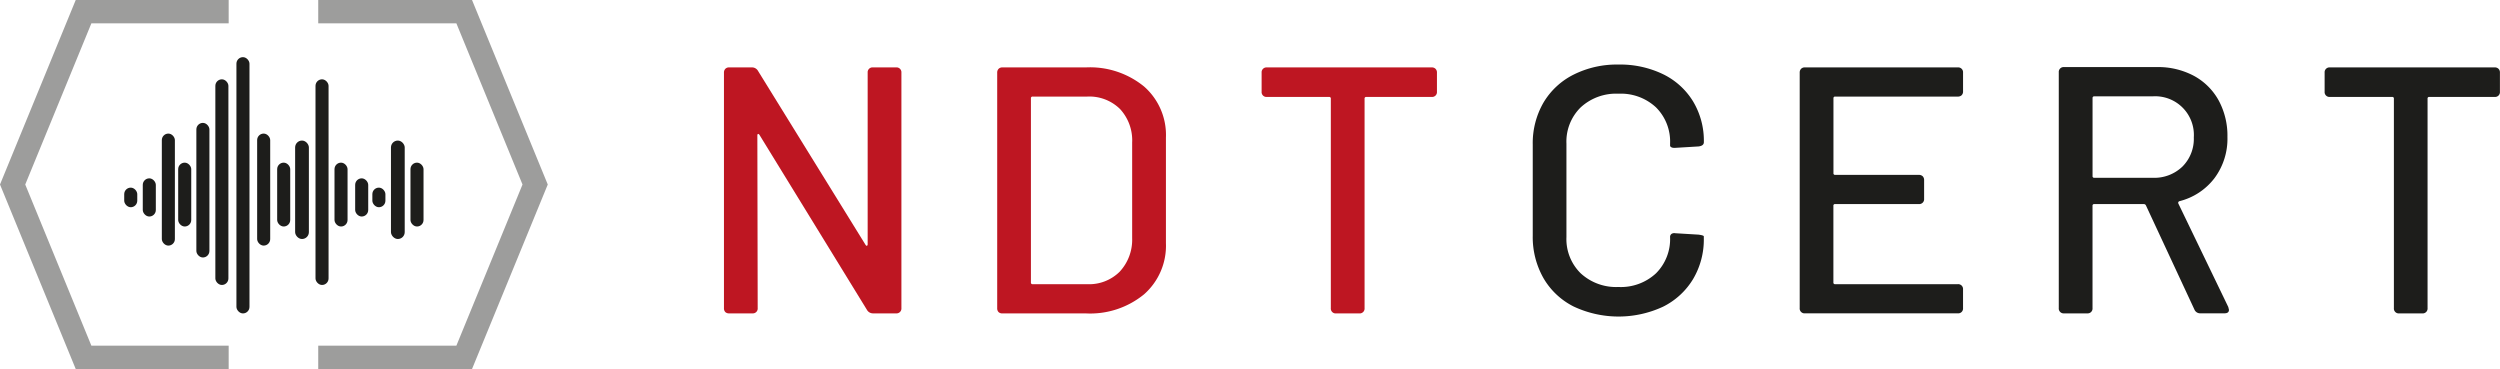 <svg xmlns="http://www.w3.org/2000/svg" width="233.956" height="34.534" viewBox="0 0 233.956 34.534"><g id="Raggruppa_8710" data-name="Raggruppa 8710" transform="translate(-17.436 -29.043)"><g id="NDTCERT-no-payoff" transform="translate(17.436 29.043)" style="isolation: isolate"><g id="Livello_1" data-name="Livello 1" transform="translate(0 0)"><g id="Raggruppa_8638" data-name="Raggruppa 8638" style="mix-blend-mode: hard-light;isolation: isolate"><path id="Tracciato_70029" data-name="Tracciato 70029" d="M214.4,114.994H200.087L193,97.727l7.087-17.267H214.4v2.186H201.551l-6.189,15.082,6.189,15.081H214.4Z" transform="translate(-193 -80.46)" fill="#9d9d9c"></path><path id="Tracciato_70030" data-name="Tracciato 70030" d="M449.112,114.994H434.72v-2.186h12.928l6.189-15.081-6.189-15.082H434.72V80.46h14.392L456.2,97.727Z" transform="translate(-404.939 -80.46)" fill="#9d9d9c"></path></g><rect id="Rettangolo_4641" data-name="Rettangolo 4641" width="1.222" height="10.483" rx="0.611" transform="translate(24.064 12.501)" fill="#1d1d1b"></rect><rect id="Rettangolo_4642" data-name="Rettangolo 4642" width="1.222" height="10.483" rx="0.611" transform="translate(15.144 12.501)" fill="#1d1d1b"></rect><rect id="Rettangolo_4643" data-name="Rettangolo 4643" width="1.222" height="19.245" rx="0.611" transform="translate(20.153 7.423)" fill="#1d1d1b"></rect><rect id="Rettangolo_4644" data-name="Rettangolo 4644" width="1.222" height="19.245" rx="0.611" transform="translate(29.526 7.423)" fill="#1d1d1b"></rect><rect id="Rettangolo_4645" data-name="Rettangolo 4645" width="1.222" height="23.982" rx="0.611" transform="translate(22.125 5.349)" fill="#1d1d1b"></rect><rect id="Rettangolo_4646" data-name="Rettangolo 4646" width="1.222" height="5.976" rx="0.611" transform="translate(25.938 15.221)" fill="#1d1d1b"></rect><rect id="Rettangolo_4647" data-name="Rettangolo 4647" width="1.222" height="5.976" rx="0.611" transform="translate(38.413 15.221)" fill="#1d1d1b"></rect><rect id="Rettangolo_4648" data-name="Rettangolo 4648" width="1.222" height="3.573" rx="0.611" transform="translate(33.237 16.69)" fill="#1d1d1b"></rect><rect id="Rettangolo_4649" data-name="Rettangolo 4649" width="1.222" height="3.573" rx="0.611" transform="translate(13.361 16.69)" fill="#1d1d1b"></rect><rect id="Rettangolo_4650" data-name="Rettangolo 4650" width="1.222" height="1.834" rx="0.611" transform="translate(34.846 17.559)" fill="#1d1d1b"></rect><rect id="Rettangolo_4651" data-name="Rettangolo 4651" width="1.222" height="1.834" rx="0.611" transform="translate(11.624 17.559)" fill="#1d1d1b"></rect><rect id="Rettangolo_4652" data-name="Rettangolo 4652" width="1.222" height="5.976" rx="0.611" transform="translate(31.303 15.221)" fill="#1d1d1b"></rect><rect id="Rettangolo_4653" data-name="Rettangolo 4653" width="1.222" height="5.976" rx="0.611" transform="translate(16.675 15.221)" fill="#1d1d1b"></rect><rect id="Rettangolo_4654" data-name="Rettangolo 4654" width="1.222" height="12.596" rx="0.611" transform="translate(18.376 11.5)" fill="#1d1d1b"></rect><rect id="Rettangolo_4655" data-name="Rettangolo 4655" width="1.287" height="9.212" rx="0.643" transform="translate(27.619 13.154)" fill="#1d1d1b"></rect><rect id="Rettangolo_4656" data-name="Rettangolo 4656" width="1.287" height="9.212" rx="0.643" transform="translate(36.587 13.154)" fill="#1d1d1b"></rect></g></g><g id="Raggruppa_8691" data-name="Raggruppa 8691" transform="translate(85.185 35.085)"><path id="Tracciato_70022" data-name="Tracciato 70022" d="M50.649,471.516a.5.5,0,0,1-.131-.364V449.109a.494.494,0,0,1,.131-.361.475.475,0,0,1,.364-.133h2.1a.649.649,0,0,1,.592.328l10.063,16.279c.043.067.088.1.131.083s.067-.062.067-.147V449.109a.456.456,0,0,1,.492-.494H66.63a.459.459,0,0,1,.494.494v22.031a.456.456,0,0,1-.494.494H64.492a.649.649,0,0,1-.594-.33L53.84,454.928c-.045-.064-.088-.093-.133-.081s-.064.062-.064.147l.031,16.146a.454.454,0,0,1-.492.494H51.012a.5.5,0,0,1-.364-.119Z" transform="translate(-50.517 -448.35)" fill="#be1622"></path><path id="Tracciato_70023" data-name="Tracciato 70023" d="M158.259,471.517a.5.5,0,0,1-.131-.364V449.111a.494.494,0,0,1,.131-.361.475.475,0,0,1,.364-.133h7.791a7.994,7.994,0,0,1,5.465,1.792,6.033,6.033,0,0,1,2.039,4.785v9.866a6.062,6.062,0,0,1-2.039,4.785,7.951,7.951,0,0,1-5.465,1.792h-7.791A.5.5,0,0,1,158.259,471.517Zm3.191-2.614h5.1a4.055,4.055,0,0,0,3.041-1.169,4.387,4.387,0,0,0,1.167-3.136v-8.944a4.315,4.315,0,0,0-1.133-3.141,4.088,4.088,0,0,0-3.075-1.167h-5.1a.147.147,0,0,0-.166.164v17.231a.145.145,0,0,0,.166.162Z" transform="translate(-132.557 -448.35)" fill="#be1622"></path><path id="Tracciato_70024" data-name="Tracciato 70024" d="M278.55,448.75a.475.475,0,0,1,.131.361v1.775a.454.454,0,0,1-.492.494H272.07a.145.145,0,0,0-.162.164v19.6a.456.456,0,0,1-.494.494h-2.172a.454.454,0,0,1-.492-.494v-19.6a.145.145,0,0,0-.164-.164h-5.821a.454.454,0,0,1-.492-.494v-1.775a.456.456,0,0,1,.492-.494h15.423A.475.475,0,0,1,278.55,448.75Z" transform="translate(-211.957 -448.35)" fill="#be1622"></path><path id="Tracciato_70025" data-name="Tracciato 70025" d="M372.877,470.145a6.779,6.779,0,0,1-2.83-2.664,7.755,7.755,0,0,1-1-3.963V455a7.577,7.577,0,0,1,1-3.93,6.824,6.824,0,0,1,2.83-2.63,9.03,9.03,0,0,1,4.189-.939,9.225,9.225,0,0,1,4.18.905,6.734,6.734,0,0,1,2.809,2.55,7.167,7.167,0,0,1,1.005,3.814c0,.221-.164.352-.494.394l-2.169.131h-.131a.475.475,0,0,1-.266-.064c-.064-.045-.1-.088-.1-.133v-.2a4.519,4.519,0,0,0-1.314-3.386,4.824,4.824,0,0,0-3.521-1.283,4.881,4.881,0,0,0-3.533,1.281A4.484,4.484,0,0,0,372.2,454.9v8.746a4.487,4.487,0,0,0,1.331,3.388,4.889,4.889,0,0,0,3.533,1.283,4.823,4.823,0,0,0,3.521-1.283,4.522,4.522,0,0,0,1.314-3.388.347.347,0,0,1,.133-.295.475.475,0,0,1,.361-.064l2.169.131c.33.045.494.1.494.164v.166a7.247,7.247,0,0,1-1.005,3.83,6.824,6.824,0,0,1-2.809,2.583A9.875,9.875,0,0,1,372.877,470.145Z" transform="translate(-293.358 -447.502)" fill="#1d1d1b"></path><path id="Tracciato_70026" data-name="Tracciato 70026" d="M489.33,451.215a.5.5,0,0,1-.361.131H477.493a.145.145,0,0,0-.164.164v7a.145.145,0,0,0,.164.164h7.825a.5.5,0,0,1,.364.131.492.492,0,0,1,.131.364v1.742a.456.456,0,0,1-.494.494h-7.832a.145.145,0,0,0-.164.164v7.169a.145.145,0,0,0,.164.164h11.477a.454.454,0,0,1,.492.494v1.742a.454.454,0,0,1-.492.494h-14.3a.454.454,0,0,1-.494-.494V449.109a.494.494,0,0,1,.131-.361.475.475,0,0,1,.364-.133h14.3a.456.456,0,0,1,.492.494v1.735A.492.492,0,0,1,489.33,451.215Z" transform="translate(-373.499 -448.35)" fill="#1d1d1b"></path><path id="Tracciato_70027" data-name="Tracciato 70027" d="M588.928,471.179l-4.536-9.742a.214.214,0,0,0-.2-.131h-4.638a.145.145,0,0,0-.164.164v9.569a.454.454,0,0,1-.492.494h-2.172a.456.456,0,0,1-.494-.494V448.976a.456.456,0,0,1,.494-.492h8.682a7.109,7.109,0,0,1,3.469.82,5.793,5.793,0,0,1,2.317,2.3,6.921,6.921,0,0,1,.822,3.414,6.178,6.178,0,0,1-1.216,3.866,5.94,5.94,0,0,1-3.286,2.153.162.162,0,0,0-.1.2l4.681,9.7.064.261c0,.221-.14.33-.425.33h-2.253A.575.575,0,0,1,588.928,471.179Zm-9.535-19.8v7.3a.145.145,0,0,0,.164.166h5.465A3.785,3.785,0,0,0,587.8,457.8a3.664,3.664,0,0,0,1.069-2.73,3.62,3.62,0,0,0-3.852-3.847h-5.465a.145.145,0,0,0-.159.157Z" transform="translate(-451.316 -448.249)" fill="#1d1d1b"></path><path id="Tracciato_70028" data-name="Tracciato 70028" d="M697.2,448.749a.475.475,0,0,1,.131.361v1.775a.454.454,0,0,1-.492.494h-6.118a.143.143,0,0,0-.162.164v19.6a.456.456,0,0,1-.494.494H687.9a.454.454,0,0,1-.492-.494v-19.6a.145.145,0,0,0-.164-.164h-5.826a.454.454,0,0,1-.492-.494V449.11a.456.456,0,0,1,.492-.494h15.423A.475.475,0,0,1,697.2,448.749Z" transform="translate(-531.131 -448.35)" fill="#1d1d1b"></path></g></g></svg>